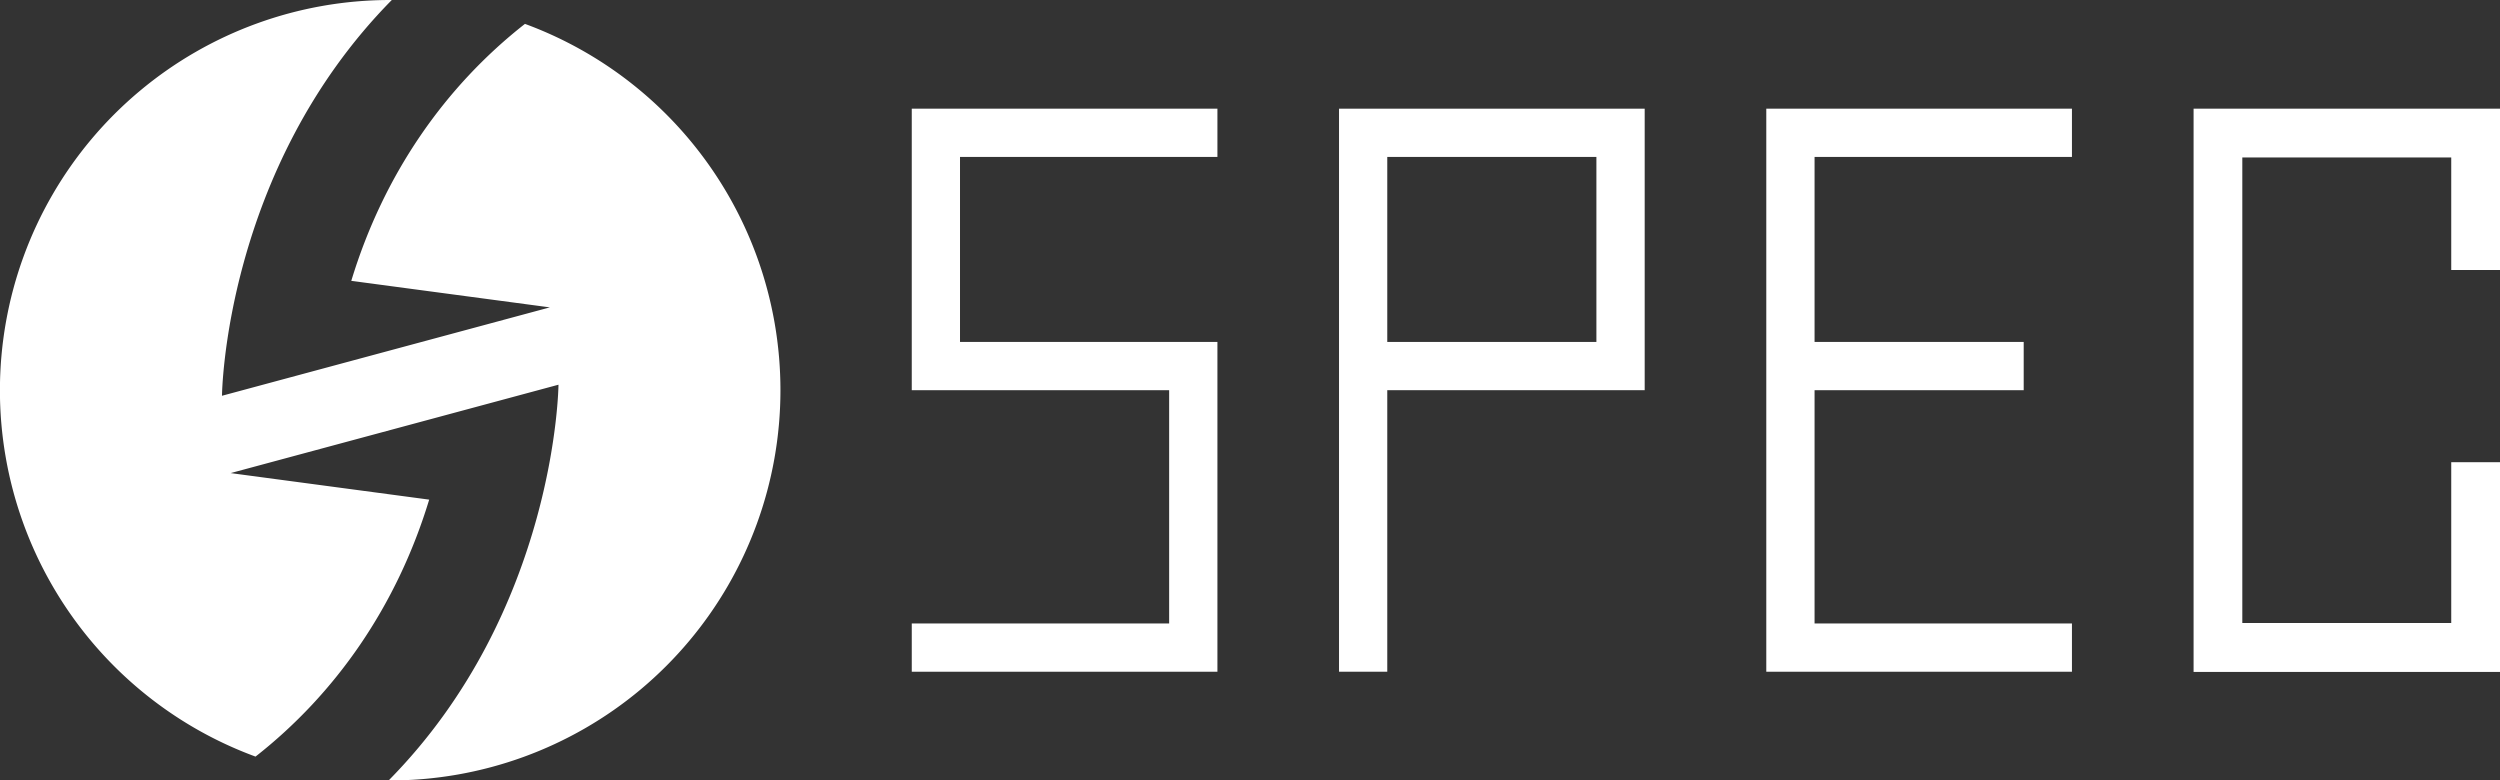 <svg xmlns="http://www.w3.org/2000/svg" viewBox="0 0 725.49 226.49"><rect x="0" y="0" width="725.49" height="226.49" fill="#333333" stroke="none"/><defs><style>.cls-1{fill:#fff;}</style></defs><g id="レイヤー_2" data-name="レイヤー 2"><path class="cls-1" d="M353.29,45.54h-74.7V99.23h74.7v95.7h-88.7v-14h74.69v-67.7H264.59V31.54h88.7Z"/><path class="cls-1" d="M388.58,31.54h88.7v81.69h-74.7v81.7h-14Zm14,67.69h60.69V45.54H402.58Z"/><path class="cls-1" d="M601.27,31.54v14H526.58V99.23h60.69v14H526.58v67.7h74.69v14h-88.7V31.54Z"/><path class="cls-1" d="M711.34,134.12h14.15V195H636.57V31.54h88.92V78.36H711.34V45.69H650.71V180.8h60.63Z"/><path class="cls-1" d="M152.34,6.93c-23.18,18.17-41,43.61-50.4,74.57l57.62,7.7L64.42,114.85S65,49.39,113.7,0h-.46A113.26,113.26,0,0,0,74.15,219.56c23.18-18.17,41-43.61,50.4-74.57l-57.62-7.7,95.14-25.65s-.56,65.46-49.29,114.84h.46A113.26,113.26,0,0,0,152.34,6.93Z"/></g></svg>
